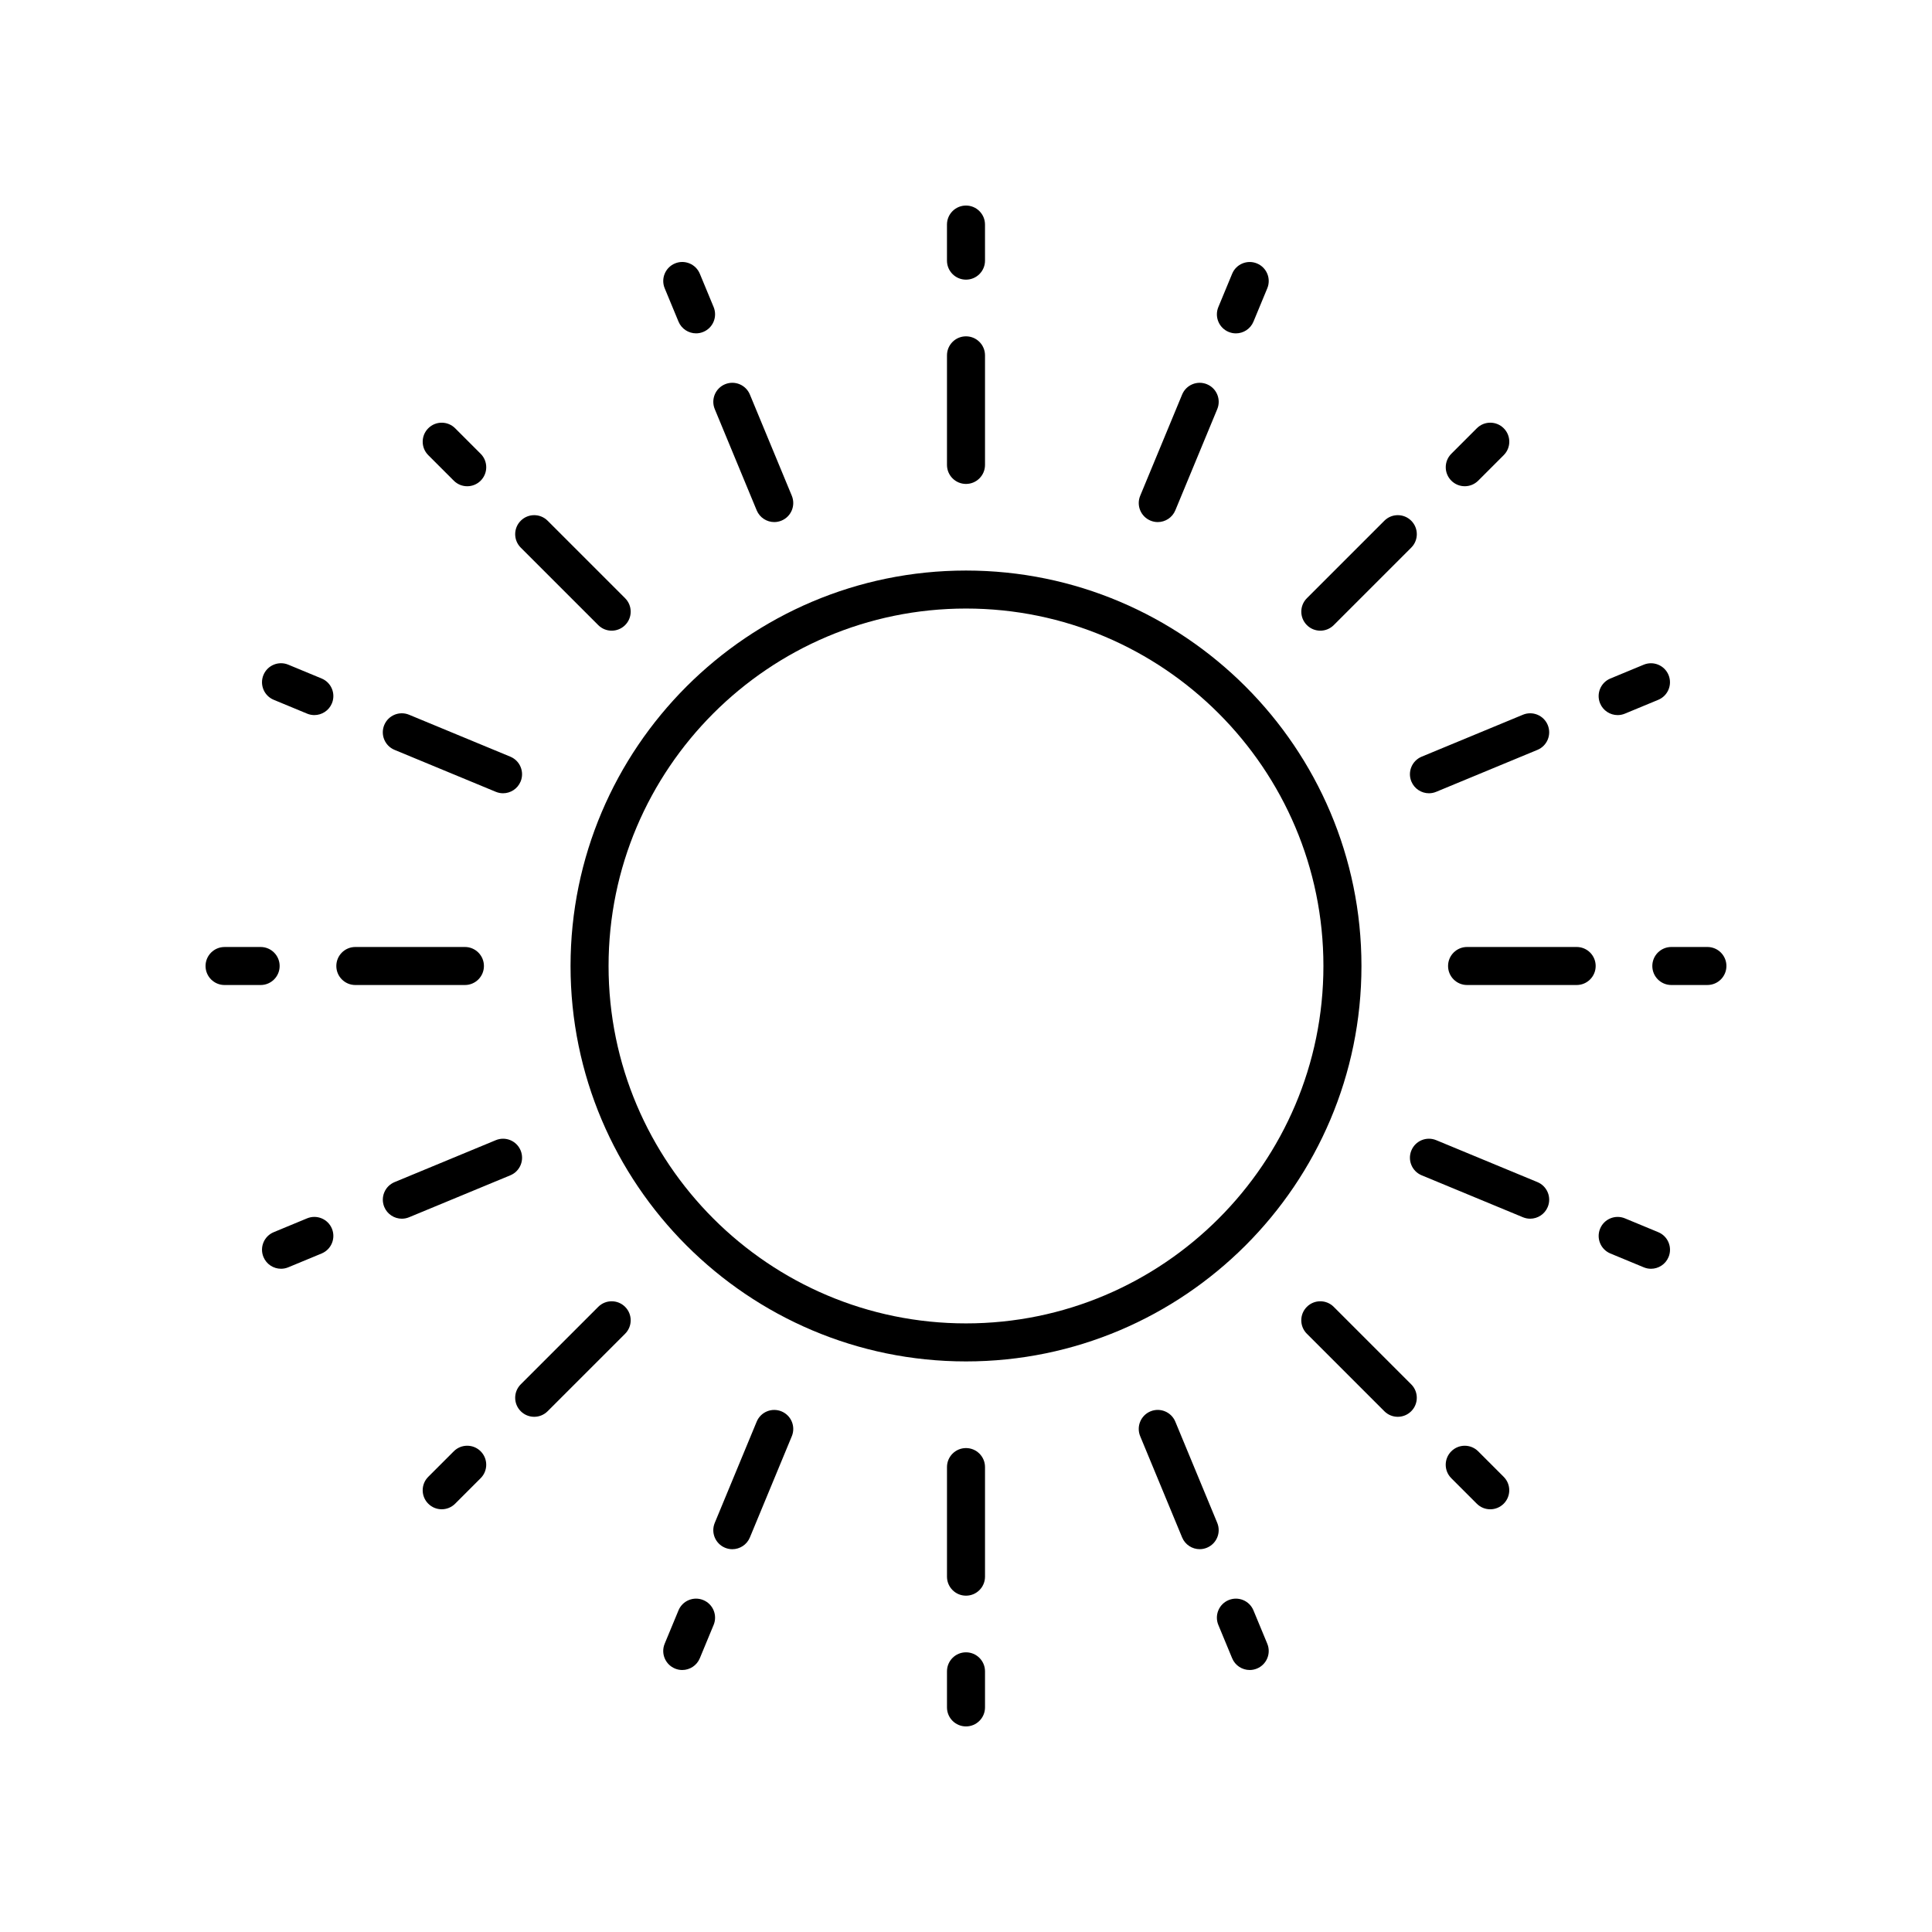 <?xml version="1.0" encoding="UTF-8"?>
<!-- Uploaded to: SVG Repo, www.svgrepo.com, Generator: SVG Repo Mixer Tools -->
<svg fill="#000000" width="800px" height="800px" version="1.1" viewBox="144 144 512 512" xmlns="http://www.w3.org/2000/svg">
 <g>
  <path d="m394.96 267.21c0 2.781 2.254 5.039 5.039 5.039 2.781 0 5.039-2.254 5.039-5.039v-29.039c0-2.781-2.254-5.039-5.039-5.039-2.781 0-5.039 2.254-5.039 5.039z"/>
  <path d="m400 218.11c2.781 0 5.039-2.254 5.039-5.039l-0.004-9.559c0-2.781-2.254-5.039-5.039-5.039-2.781 0-5.039 2.254-5.039 5.039v9.559c0.004 2.785 2.258 5.039 5.043 5.039z"/>
  <path d="m344.53 279.24c0.805 1.941 2.68 3.113 4.656 3.113 0.641 0 1.297-0.125 1.926-0.387 2.57-1.066 3.789-4.012 2.727-6.582l-11.113-26.828c-1.066-2.574-4.016-3.793-6.582-2.727-2.57 1.066-3.789 4.012-2.727 6.582z"/>
  <path d="m329.46 216.54c-1.066-2.57-4.016-3.797-6.582-2.727-2.57 1.066-3.789 4.012-2.727 6.582l3.66 8.832c0.805 1.941 2.68 3.113 4.656 3.113 0.641 0 1.297-0.125 1.926-0.387 2.57-1.066 3.789-4.012 2.727-6.582z"/>
  <path d="m289.13 282c-1.969-1.969-5.156-1.969-7.125 0s-1.969 5.156 0 7.125l20.535 20.535c0.984 0.984 2.273 1.477 3.562 1.477 1.289 0 2.578-0.492 3.562-1.477 1.969-1.969 1.969-5.156 0-7.125z"/>
  <path d="m267.82 272.86c1.289 0 2.578-0.492 3.562-1.477 1.969-1.969 1.969-5.156 0-7.125l-6.762-6.762c-1.969-1.969-5.156-1.969-7.125 0s-1.969 5.156 0 7.125l6.762 6.762c0.984 0.984 2.273 1.477 3.562 1.477z"/>
  <path d="m245.83 336.14c-1.066 2.57 0.156 5.519 2.727 6.582l26.828 11.113c0.633 0.262 1.285 0.387 1.926 0.387 1.977 0 3.852-1.172 4.656-3.113 1.066-2.57-0.156-5.519-2.727-6.582l-26.828-11.113c-2.586-1.066-5.516 0.156-6.582 2.727z"/>
  <path d="m231.96 330.39c1.066-2.57-0.156-5.519-2.727-6.582l-8.832-3.66c-2.566-1.066-5.519 0.152-6.582 2.727-1.066 2.57 0.156 5.519 2.727 6.582l8.832 3.66c0.629 0.262 1.285 0.387 1.926 0.387 1.977 0 3.852-1.172 4.656-3.113z"/>
  <path d="m233.13 400c0 2.781 2.254 5.039 5.039 5.039h29.039c2.781 0 5.039-2.254 5.039-5.039 0-2.781-2.254-5.039-5.039-5.039h-29.039c-2.785 0-5.039 2.254-5.039 5.039z"/>
  <path d="m203.51 405.04h9.559c2.781 0 5.039-2.254 5.039-5.039 0-2.781-2.254-5.039-5.039-5.039l-9.559 0.004c-2.781 0-5.039 2.254-5.039 5.039 0.004 2.781 2.258 5.035 5.039 5.035z"/>
  <path d="m275.39 446.16-26.828 11.113c-2.57 1.066-3.789 4.012-2.727 6.582 0.805 1.941 2.68 3.113 4.656 3.113 0.641 0 1.297-0.125 1.926-0.387l26.828-11.113c2.57-1.066 3.789-4.012 2.727-6.582-1.066-2.574-4.012-3.793-6.582-2.727z"/>
  <path d="m213.82 477.12c0.805 1.941 2.68 3.113 4.656 3.113 0.641 0 1.297-0.125 1.926-0.387l8.832-3.66c2.57-1.066 3.789-4.012 2.727-6.582-1.066-2.574-4.016-3.789-6.582-2.727l-8.832 3.66c-2.574 1.062-3.793 4.012-2.727 6.582z"/>
  <path d="m302.54 490.33-20.535 20.535c-1.969 1.969-1.969 5.156 0 7.125 0.984 0.984 2.273 1.477 3.562 1.477 1.289 0 2.578-0.492 3.562-1.477l20.535-20.535c1.969-1.969 1.969-5.156 0-7.125s-5.156-1.969-7.125 0z"/>
  <path d="m271.38 528.61c-1.969-1.969-5.156-1.969-7.125 0l-6.762 6.762c-1.969 1.969-1.969 5.156 0 7.125 0.984 0.984 2.273 1.477 3.562 1.477 1.289 0 2.578-0.492 3.562-1.477l6.762-6.762c1.969-1.969 1.969-5.156 0-7.125z"/>
  <path d="m351.11 518.03c-2.578-1.062-5.519 0.156-6.582 2.727l-11.113 26.828c-1.066 2.57 0.156 5.519 2.727 6.582 0.633 0.262 1.285 0.387 1.926 0.387 1.977 0 3.852-1.172 4.656-3.113l11.113-26.828c1.066-2.57-0.156-5.516-2.727-6.582z"/>
  <path d="m330.39 568.04c-2.57-1.066-5.519 0.152-6.582 2.727l-3.66 8.832c-1.066 2.57 0.156 5.519 2.727 6.582 0.629 0.262 1.285 0.387 1.926 0.387 1.977 0 3.852-1.172 4.656-3.113l3.66-8.832c1.066-2.57-0.156-5.519-2.727-6.582z"/>
  <path d="m400 566.87c2.781 0 5.039-2.254 5.039-5.039v-29.039c0-2.781-2.254-5.039-5.039-5.039-2.781 0-5.039 2.254-5.039 5.039v29.039c0 2.781 2.254 5.039 5.039 5.039z"/>
  <path d="m394.96 596.48c0 2.781 2.254 5.039 5.039 5.039 2.781 0 5.039-2.254 5.039-5.039v-9.559c0-2.781-2.254-5.039-5.039-5.039-2.781 0-5.039 2.254-5.039 5.039z"/>
  <path d="m455.47 520.75c-1.066-2.57-4.016-3.789-6.582-2.727-2.57 1.066-3.789 4.012-2.727 6.582l11.113 26.828c0.805 1.941 2.68 3.113 4.656 3.113 0.641 0 1.297-0.125 1.926-0.387 2.57-1.066 3.789-4.012 2.727-6.582z"/>
  <path d="m479.84 579.6-3.66-8.832c-1.066-2.574-4.016-3.793-6.582-2.727-2.57 1.066-3.789 4.012-2.727 6.582l3.66 8.832c0.805 1.941 2.68 3.113 4.656 3.113 0.641 0 1.297-0.125 1.926-0.387 2.574-1.062 3.793-4.012 2.727-6.582z"/>
  <path d="m490.33 490.33c-1.969 1.969-1.969 5.156 0 7.125l20.535 20.535c0.984 0.984 2.273 1.477 3.562 1.477 1.289 0 2.578-0.492 3.562-1.477 1.969-1.969 1.969-5.156 0-7.125l-20.535-20.535c-1.969-1.969-5.156-1.969-7.125 0z"/>
  <path d="m535.37 542.5c0.984 0.984 2.273 1.477 3.562 1.477 1.289 0 2.578-0.492 3.562-1.477 1.969-1.969 1.969-5.156 0-7.125l-6.762-6.762c-1.969-1.969-5.156-1.969-7.125 0s-1.969 5.156 0 7.125z"/>
  <path d="m551.44 457.27-26.828-11.113c-2.582-1.066-5.519 0.156-6.582 2.727-1.066 2.57 0.156 5.519 2.727 6.582l26.828 11.113c0.633 0.262 1.285 0.387 1.926 0.387 1.977 0 3.852-1.172 4.656-3.113 1.066-2.566-0.156-5.516-2.727-6.582z"/>
  <path d="m583.46 470.54-8.832-3.66c-2.574-1.066-5.519 0.152-6.582 2.727-1.066 2.57 0.156 5.519 2.727 6.582l8.832 3.66c0.629 0.262 1.285 0.387 1.926 0.387 1.977 0 3.852-1.172 4.656-3.113 1.062-2.566-0.156-5.516-2.727-6.582z"/>
  <path d="m561.83 394.96h-29.039c-2.781 0-5.039 2.254-5.039 5.039 0 2.781 2.254 5.039 5.039 5.039h29.039c2.781 0 5.039-2.254 5.039-5.039s-2.258-5.039-5.039-5.039z"/>
  <path d="m596.48 394.96h-9.559c-2.781 0-5.039 2.254-5.039 5.039 0 2.781 2.254 5.039 5.039 5.039l9.559-0.004c2.781 0 5.039-2.254 5.039-5.039 0-2.781-2.258-5.035-5.039-5.035z"/>
  <path d="m518.03 351.11c0.805 1.941 2.68 3.113 4.656 3.113 0.641 0 1.297-0.125 1.926-0.387l26.828-11.113c2.57-1.066 3.789-4.012 2.727-6.582-1.066-2.574-4.019-3.793-6.582-2.727l-26.828 11.113c-2.57 1.066-3.793 4.012-2.727 6.582z"/>
  <path d="m586.18 322.88c-1.066-2.574-4.016-3.789-6.582-2.727l-8.832 3.66c-2.57 1.066-3.789 4.012-2.727 6.582 0.805 1.941 2.68 3.113 4.656 3.113 0.641 0 1.297-0.125 1.926-0.387l8.832-3.66c2.57-1.066 3.789-4.012 2.727-6.582z"/>
  <path d="m510.87 282-20.535 20.535c-1.969 1.969-1.969 5.156 0 7.125 0.984 0.984 2.273 1.477 3.562 1.477 1.289 0 2.578-0.492 3.562-1.477l20.535-20.535c1.969-1.969 1.969-5.156 0-7.125s-5.156-1.969-7.125 0z"/>
  <path d="m535.74 271.38 6.762-6.762c1.969-1.969 1.969-5.156 0-7.125s-5.156-1.969-7.125 0l-6.762 6.762c-1.969 1.969-1.969 5.156 0 7.125 0.984 0.984 2.273 1.477 3.562 1.477 1.289 0 2.578-0.492 3.562-1.477z"/>
  <path d="m463.86 245.83c-2.578-1.066-5.519 0.156-6.582 2.727l-11.113 26.828c-1.066 2.57 0.156 5.519 2.727 6.582 0.633 0.262 1.285 0.387 1.926 0.387 1.977 0 3.852-1.172 4.656-3.113l11.113-26.828c1.062-2.57-0.156-5.516-2.727-6.582z"/>
  <path d="m469.6 231.96c0.629 0.262 1.285 0.387 1.926 0.387 1.977 0 3.852-1.172 4.656-3.113l3.66-8.832c1.066-2.57-0.156-5.519-2.727-6.582-2.57-1.07-5.519 0.156-6.582 2.727l-3.66 8.832c-1.062 2.566 0.156 5.516 2.727 6.582z"/>
  <path d="m400 504.79c57.785 0 104.8-47.012 104.8-104.8-0.004-57.781-47.012-104.79-104.8-104.79s-104.8 47.012-104.8 104.8 47.012 104.79 104.8 104.79zm0-199.52c52.227 0 94.719 42.492 94.719 94.719 0 52.23-42.492 94.723-94.719 94.723-52.23 0-94.723-42.492-94.723-94.719 0-52.23 42.492-94.723 94.723-94.723z"/>
 </g>
</svg>